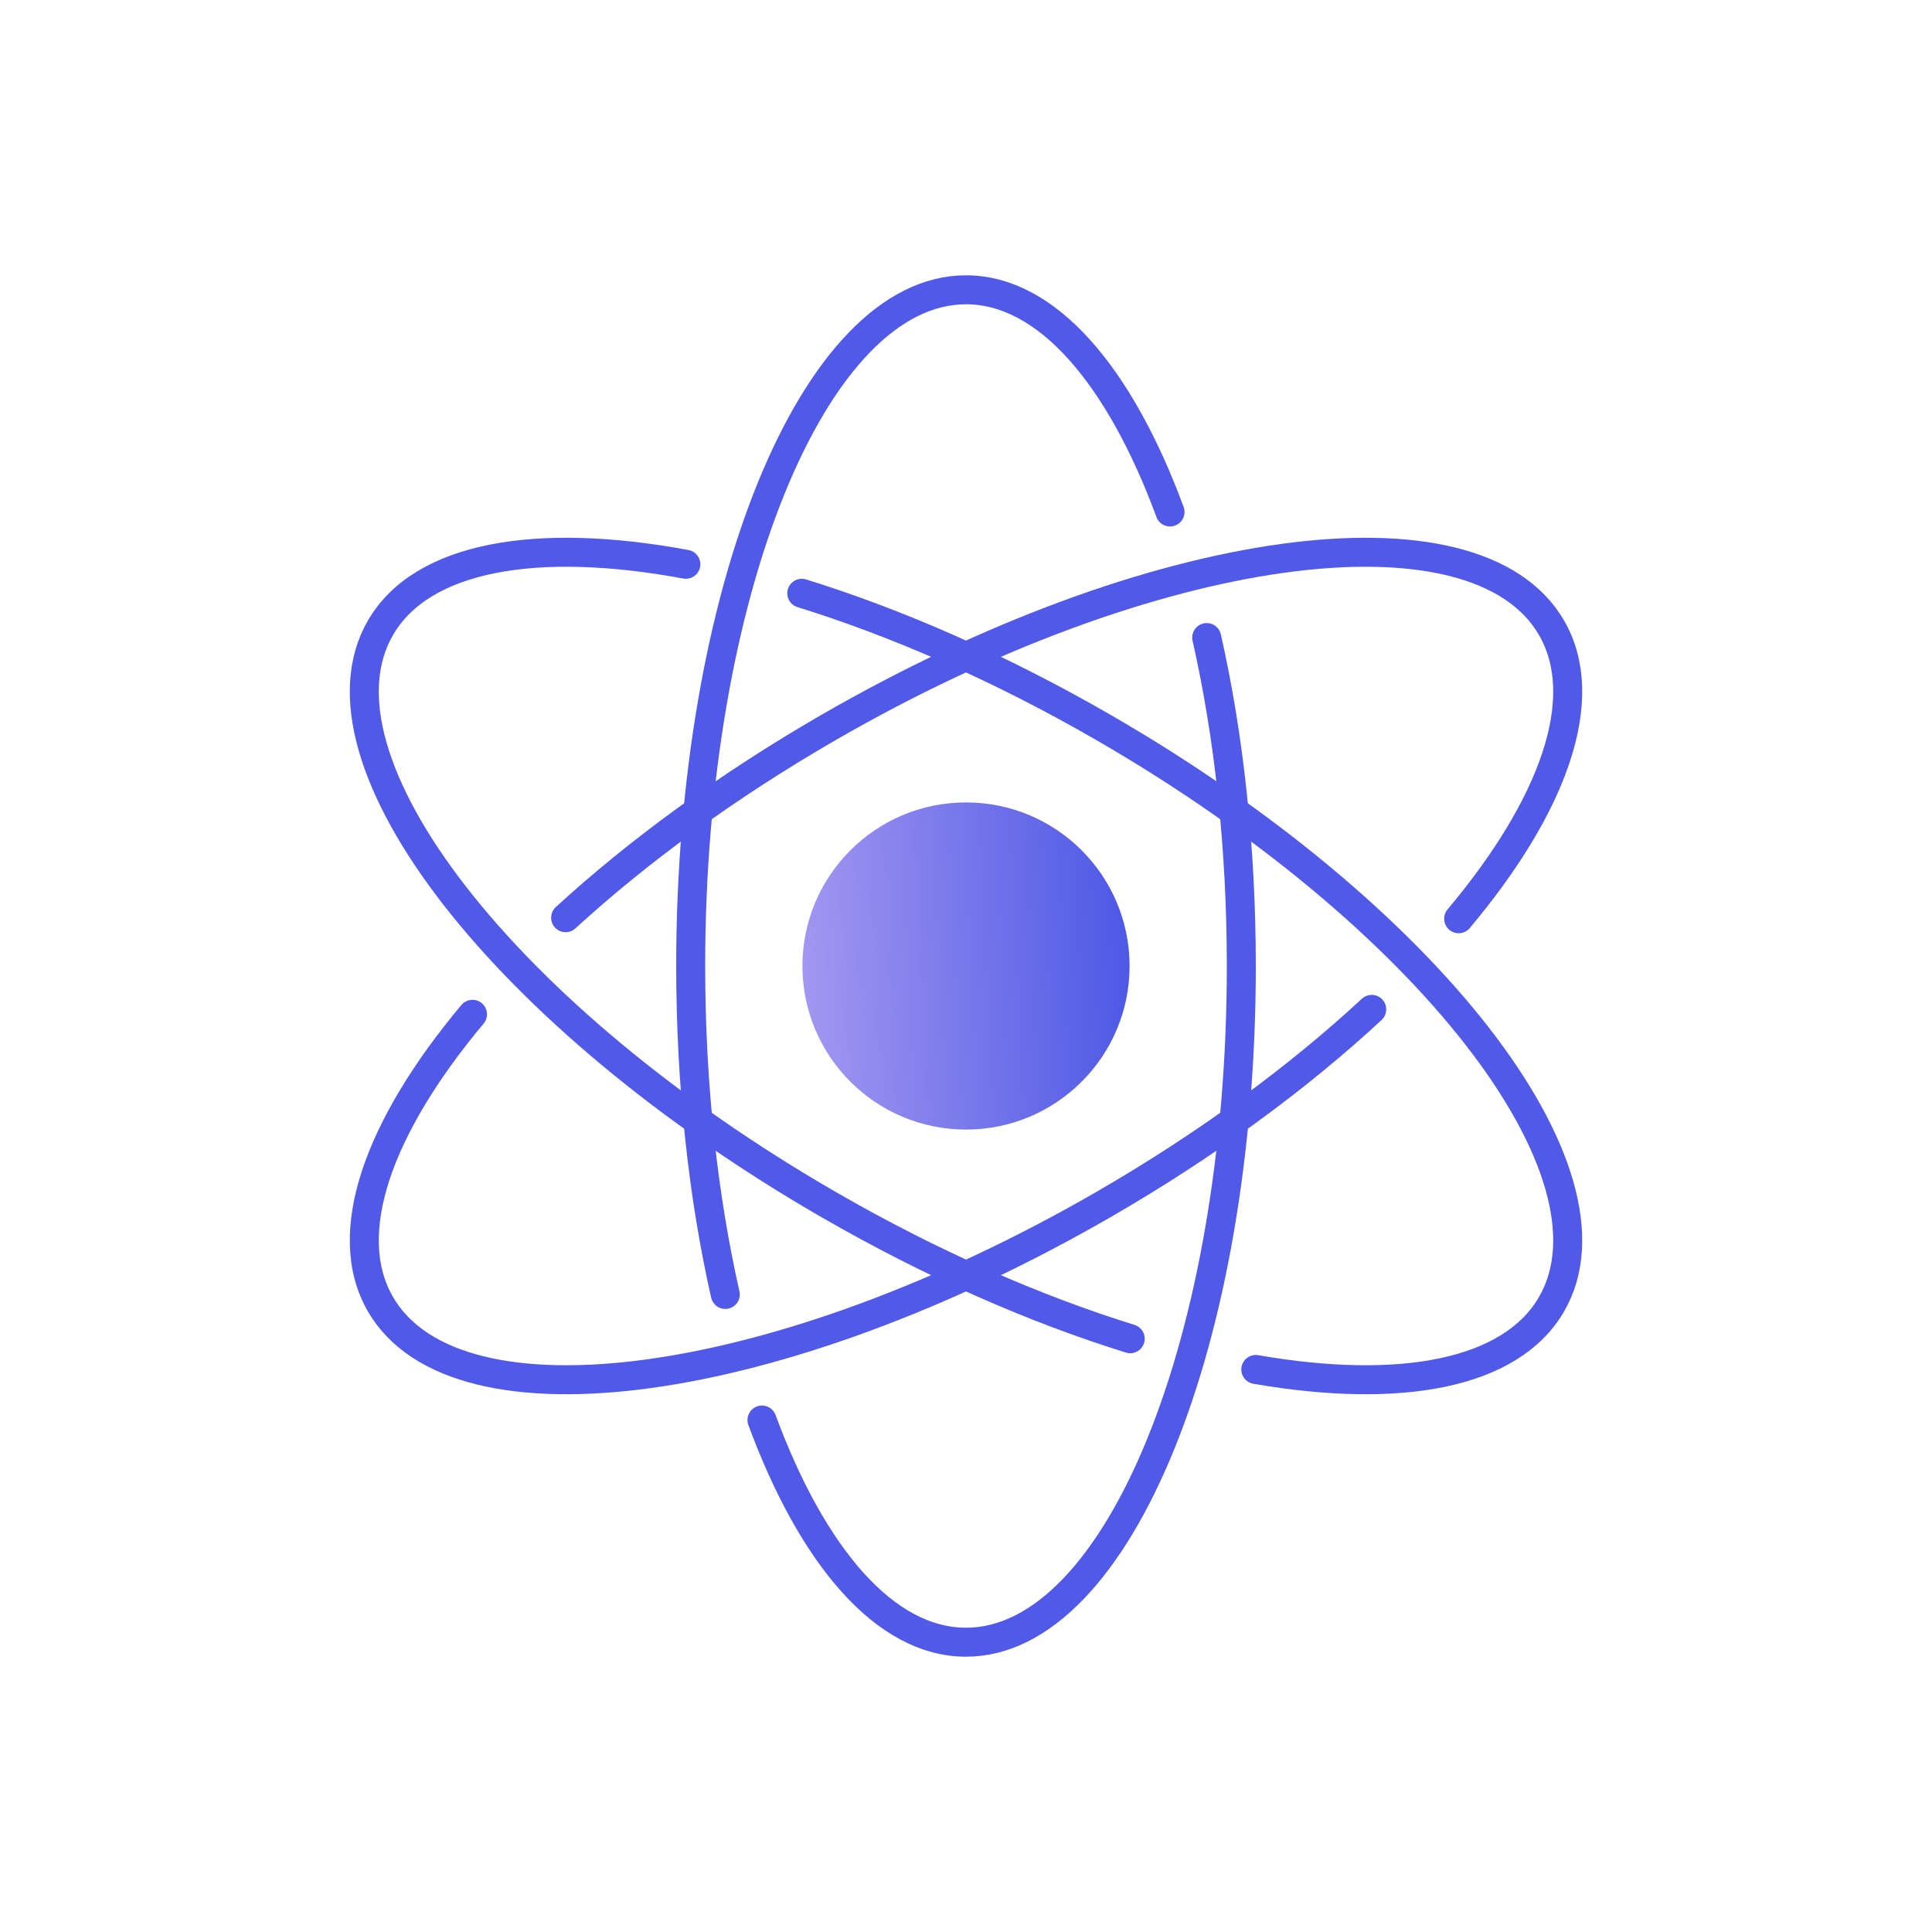 <?xml version="1.0" encoding="UTF-8"?> <svg xmlns="http://www.w3.org/2000/svg" xmlns:xlink="http://www.w3.org/1999/xlink" id="Editable" viewBox="0 0 200 200"><defs><style> .cls-1 { fill: none; stroke: #5059e8; stroke-linecap: round; stroke-linejoin: round; stroke-width: 3px; } .cls-2 { fill: url(#linear-gradient); stroke-width: 0px; } </style><linearGradient id="linear-gradient" x1="8769.686" y1="1360.389" x2="8735.852" y2="1361.885" gradientTransform="translate(8862.499 1397.021) rotate(179.581)" gradientUnits="userSpaceOnUse"><stop offset="0" stop-color="#a297f1"></stop><stop offset="1" stop-color="#4d58e5"></stop></linearGradient></defs><path class="cls-1" d="m75.082,134c-2.282-10.067-3.582-21.661-3.582-34,0-38.66,12.76-70,28.5-70,8.375,0,15.906,8.873,21.121,23"></path><path class="cls-1" d="m124.918,66c2.282,10.067,3.582,21.661,3.582,34,0,38.66-12.76,70-28.5,70-8.375,0-15.906-8.873-21.121-23"></path><path class="cls-1" d="m71,58.413c-15.395-2.855-27.327-.851-31.622,6.587-7.87,13.631,12.891,40.352,46.372,59.682,10.691,6.173,21.387,10.845,31.25,13.903"></path><path class="cls-1" d="m130,141.767c14.911,2.586,26.421.51,30.622-6.766,7.87-13.631-12.891-40.352-46.372-59.682-10.691-6.173-21.387-10.845-31.25-13.903"></path><path class="cls-1" d="m58.553,95c7.497-6.866,16.725-13.635,27.197-19.681,33.48-19.33,67.002-23.95,74.872-10.318,4.226,7.319.197,18.411-9.622,30.107"></path><path class="cls-1" d="m142,104.491c-7.594,7.04-17.019,13.995-27.75,20.191-33.48,19.33-67.002,23.95-74.872,10.318-4.213-7.297-.222-18.344,9.533-30"></path><circle class="cls-2" cx="100" cy="100" r="16.933"></circle></svg> 
